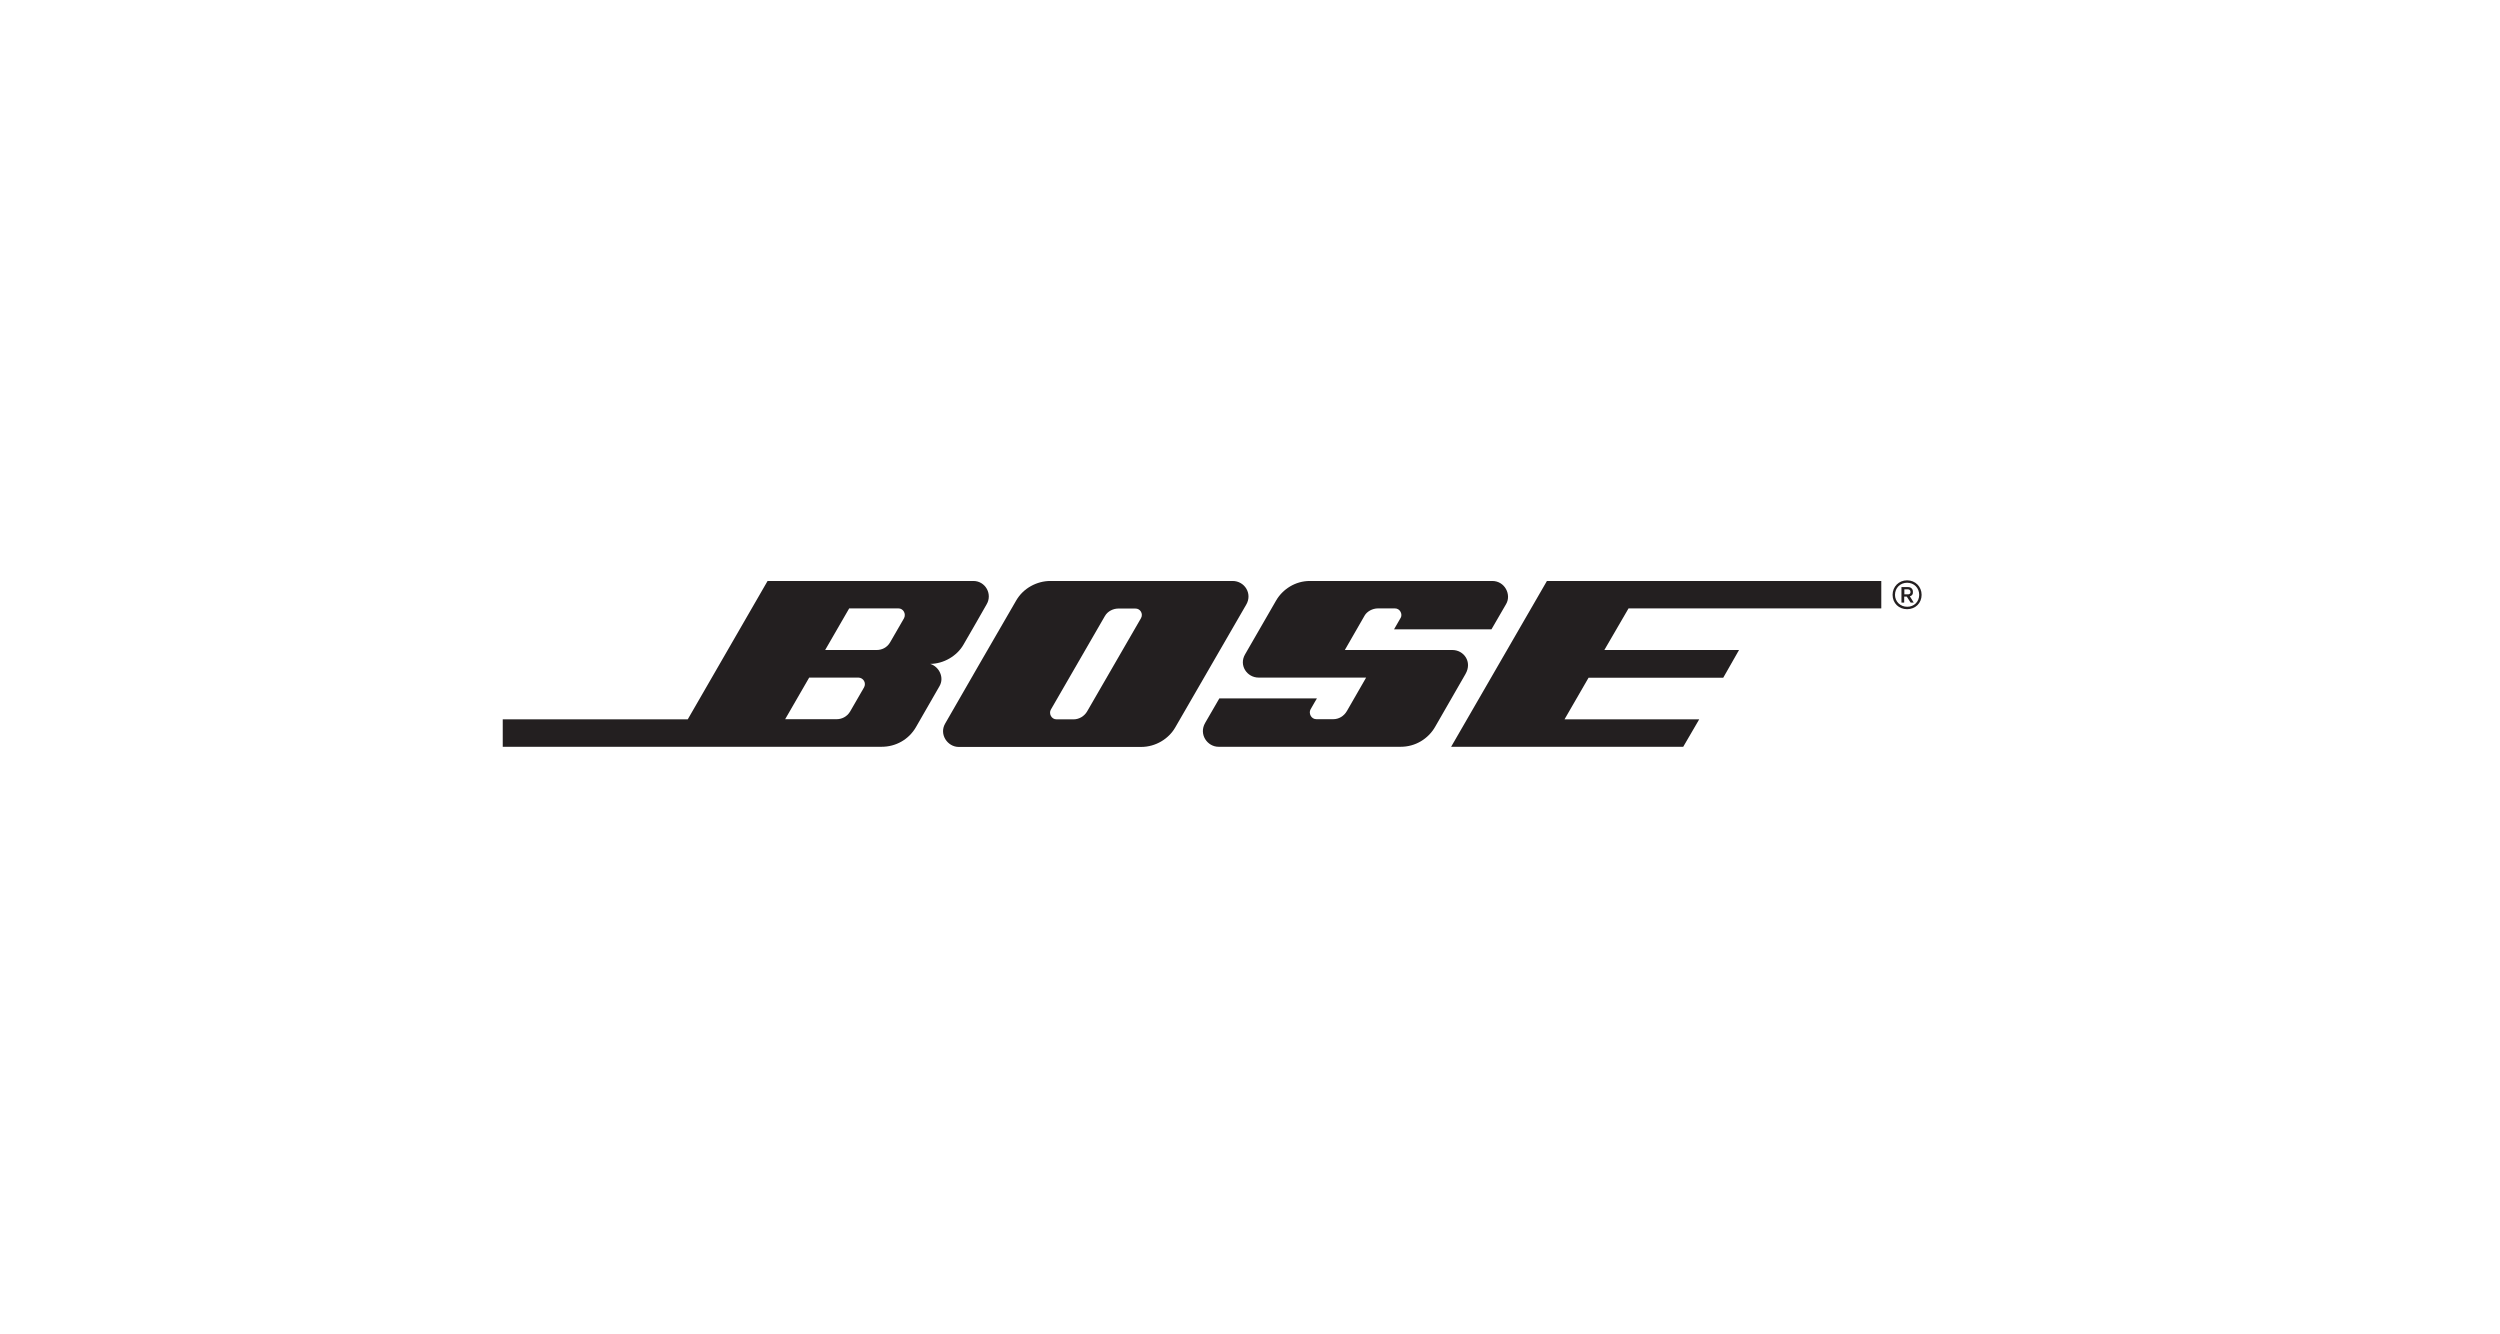 <?xml version="1.0" encoding="utf-8"?>
<!-- Generator: Adobe Illustrator 25.2.3, SVG Export Plug-In . SVG Version: 6.00 Build 0)  -->
<svg version="1.1" id="Layer_1" xmlns="http://www.w3.org/2000/svg" xmlns:xlink="http://www.w3.org/1999/xlink" x="0px" y="0px"
	 viewBox="0 0 1550 827" style="enable-background:new 0 0 1550 827;" xml:space="preserve">
<style type="text/css">
	.st0{fill:none;}
	.st1{fill:#231F20;}
</style>
<g id="CIMC_Logo" transform="translate(-0.193 -0.782)">
</g>
<g id="Group_3252" transform="translate(0)">
	<rect id="Rectangle_456" x="0" y="0" class="st0" width="1550" height="827"/>
</g>
<g>
	<path class="st1" d="M812.1,360.2c-9.1,0-16.9,5.2-20.9,12.1S776,398.7,772,405.6c-4.1,6.9,1.2,14.5,8.3,14.5c7.1,0,66.7,0,66.7,0
		s-10,17.4-11.9,20.7c-1.9,3.3-5.1,5.1-8.5,5.1c-3.4,0-7,0-10.4,0c-3.4,0-4.9-3.7-3.7-6c1.2-2.2,4-6.9,4-6.9h-60.5
		c0,0-4.7,8.1-8.8,15.2c-4.1,7.1,1.4,14.8,8.3,14.8c6.9,0,104,0,113,0s17-4.9,21.3-12.4c4.3-7.5,14.4-25.1,18.8-32.7
		c4.4-7.6-1.1-14.9-8.1-14.9s-66.7,0-66.7,0s10.9-18.9,12.3-21.4c1.4-2.4,4.7-4.4,8.3-4.4c3.6,0,7,0,10.4,0c3.4,0,4.8,3.7,3.7,5.7
		c-1.1,1.9-4.2,7.3-4.2,7.3h60.4c0,0,5.7-9.9,9.1-15.7c3.4-5.8-0.8-14.3-8.6-14.3C917.6,360.2,821.2,360.2,812.1,360.2z"/>
	<path class="st1" d="M764.2,360.2c-7.5,0-104.7,0-113,0c-8.2,0-16.7,4.4-21.1,12c-4.4,7.6-40.3,69.6-44.1,76.4
		c-3.9,6.7,1.5,14.5,8.4,14.5s104,0,113.1,0c9.1,0,17.1-5.1,21.1-12c4-6.9,40.3-69.8,44.1-76.3C776.6,368.1,771.7,360.2,764.2,360.2
		z M707.4,383.3c-1.6,2.8-31.7,54.9-33.4,57.8c-1.7,2.9-4.9,4.9-8.4,4.9s-7.1,0-10.5,0s-4.9-3.7-3.6-6c1.3-2.2,31.6-54.8,33.5-58
		c1.8-3.2,5.4-4.7,8.3-4.7s7.5,0,10.6,0C706.9,377.2,709,380.5,707.4,383.3z"/>
	<path class="st1" d="M603.5,360.2c-7.5,0-127.6,0-127.6,0L426.4,446H311.7V463c0,0,226.4,0,235,0c8.6,0,16.7-4.4,21.2-12.2
		c4.5-7.8,11.6-20.1,14.6-25.4c3.1-5.3-0.2-12.1-5.8-13.8c8.3,0,16.7-4.9,20.7-12c4.1-7,10.6-18.4,14.3-24.9
		C615.5,368.3,610.9,360.2,603.5,360.2z M535.7,426.2c-1.5,2.7-6.7,11.5-8.6,14.9c-2,3.4-5.4,4.8-8.3,4.8s-32,0-32,0l14.9-25.8
		c0,0,27.4,0,30.5,0C535.4,420.2,537.2,423.5,535.7,426.2z M560.5,383.3c-1.5,2.7-6.7,11.5-8.6,14.9c-2,3.5-5.4,4.8-8.3,4.8
		s-32,0-32,0l14.9-25.8c0,0,27.3,0,30.5,0C560.1,377.2,561.9,380.6,560.5,383.3z"/>
	<polygon class="st1" points="959.1,360.2 899.7,463 1043.6,463 1053.5,446 970,446 984.9,420.2 1068.4,420.2 1078.2,403 994.7,403 
		1009.7,377.2 1166.4,377.2 1166.4,360.2 	"/>
	<g>
		<path class="st1" d="M1182.4,359.8c5.1,0,9,3.9,9,9s-3.8,8.9-9,8.9c-5.1,0-9-3.7-9-8.9C1173.4,363.7,1177.3,359.8,1182.4,359.8z
			 M1182.5,376.2c4.3,0,7.4-3.2,7.4-7.4c0-4.3-3.2-7.5-7.5-7.5s-7.5,3.3-7.5,7.5C1174.9,373,1178.2,376.2,1182.5,376.2z
			 M1184.1,369.7l2.4,3.9h-1.9l-2.4-3.7h-1.6v3.7h-1.7v-9.6h4.2c1.7,0,2.9,1.2,2.9,2.8v0.5C1186.1,368.4,1185.4,369.4,1184.1,369.7z
			 M1180.7,368.5h2.3c0.8,0,1.5-0.5,1.5-1.2v-0.5c0-0.8-0.7-1.4-1.5-1.4h-2.3V368.5z"/>
	</g>
</g>
</svg>
